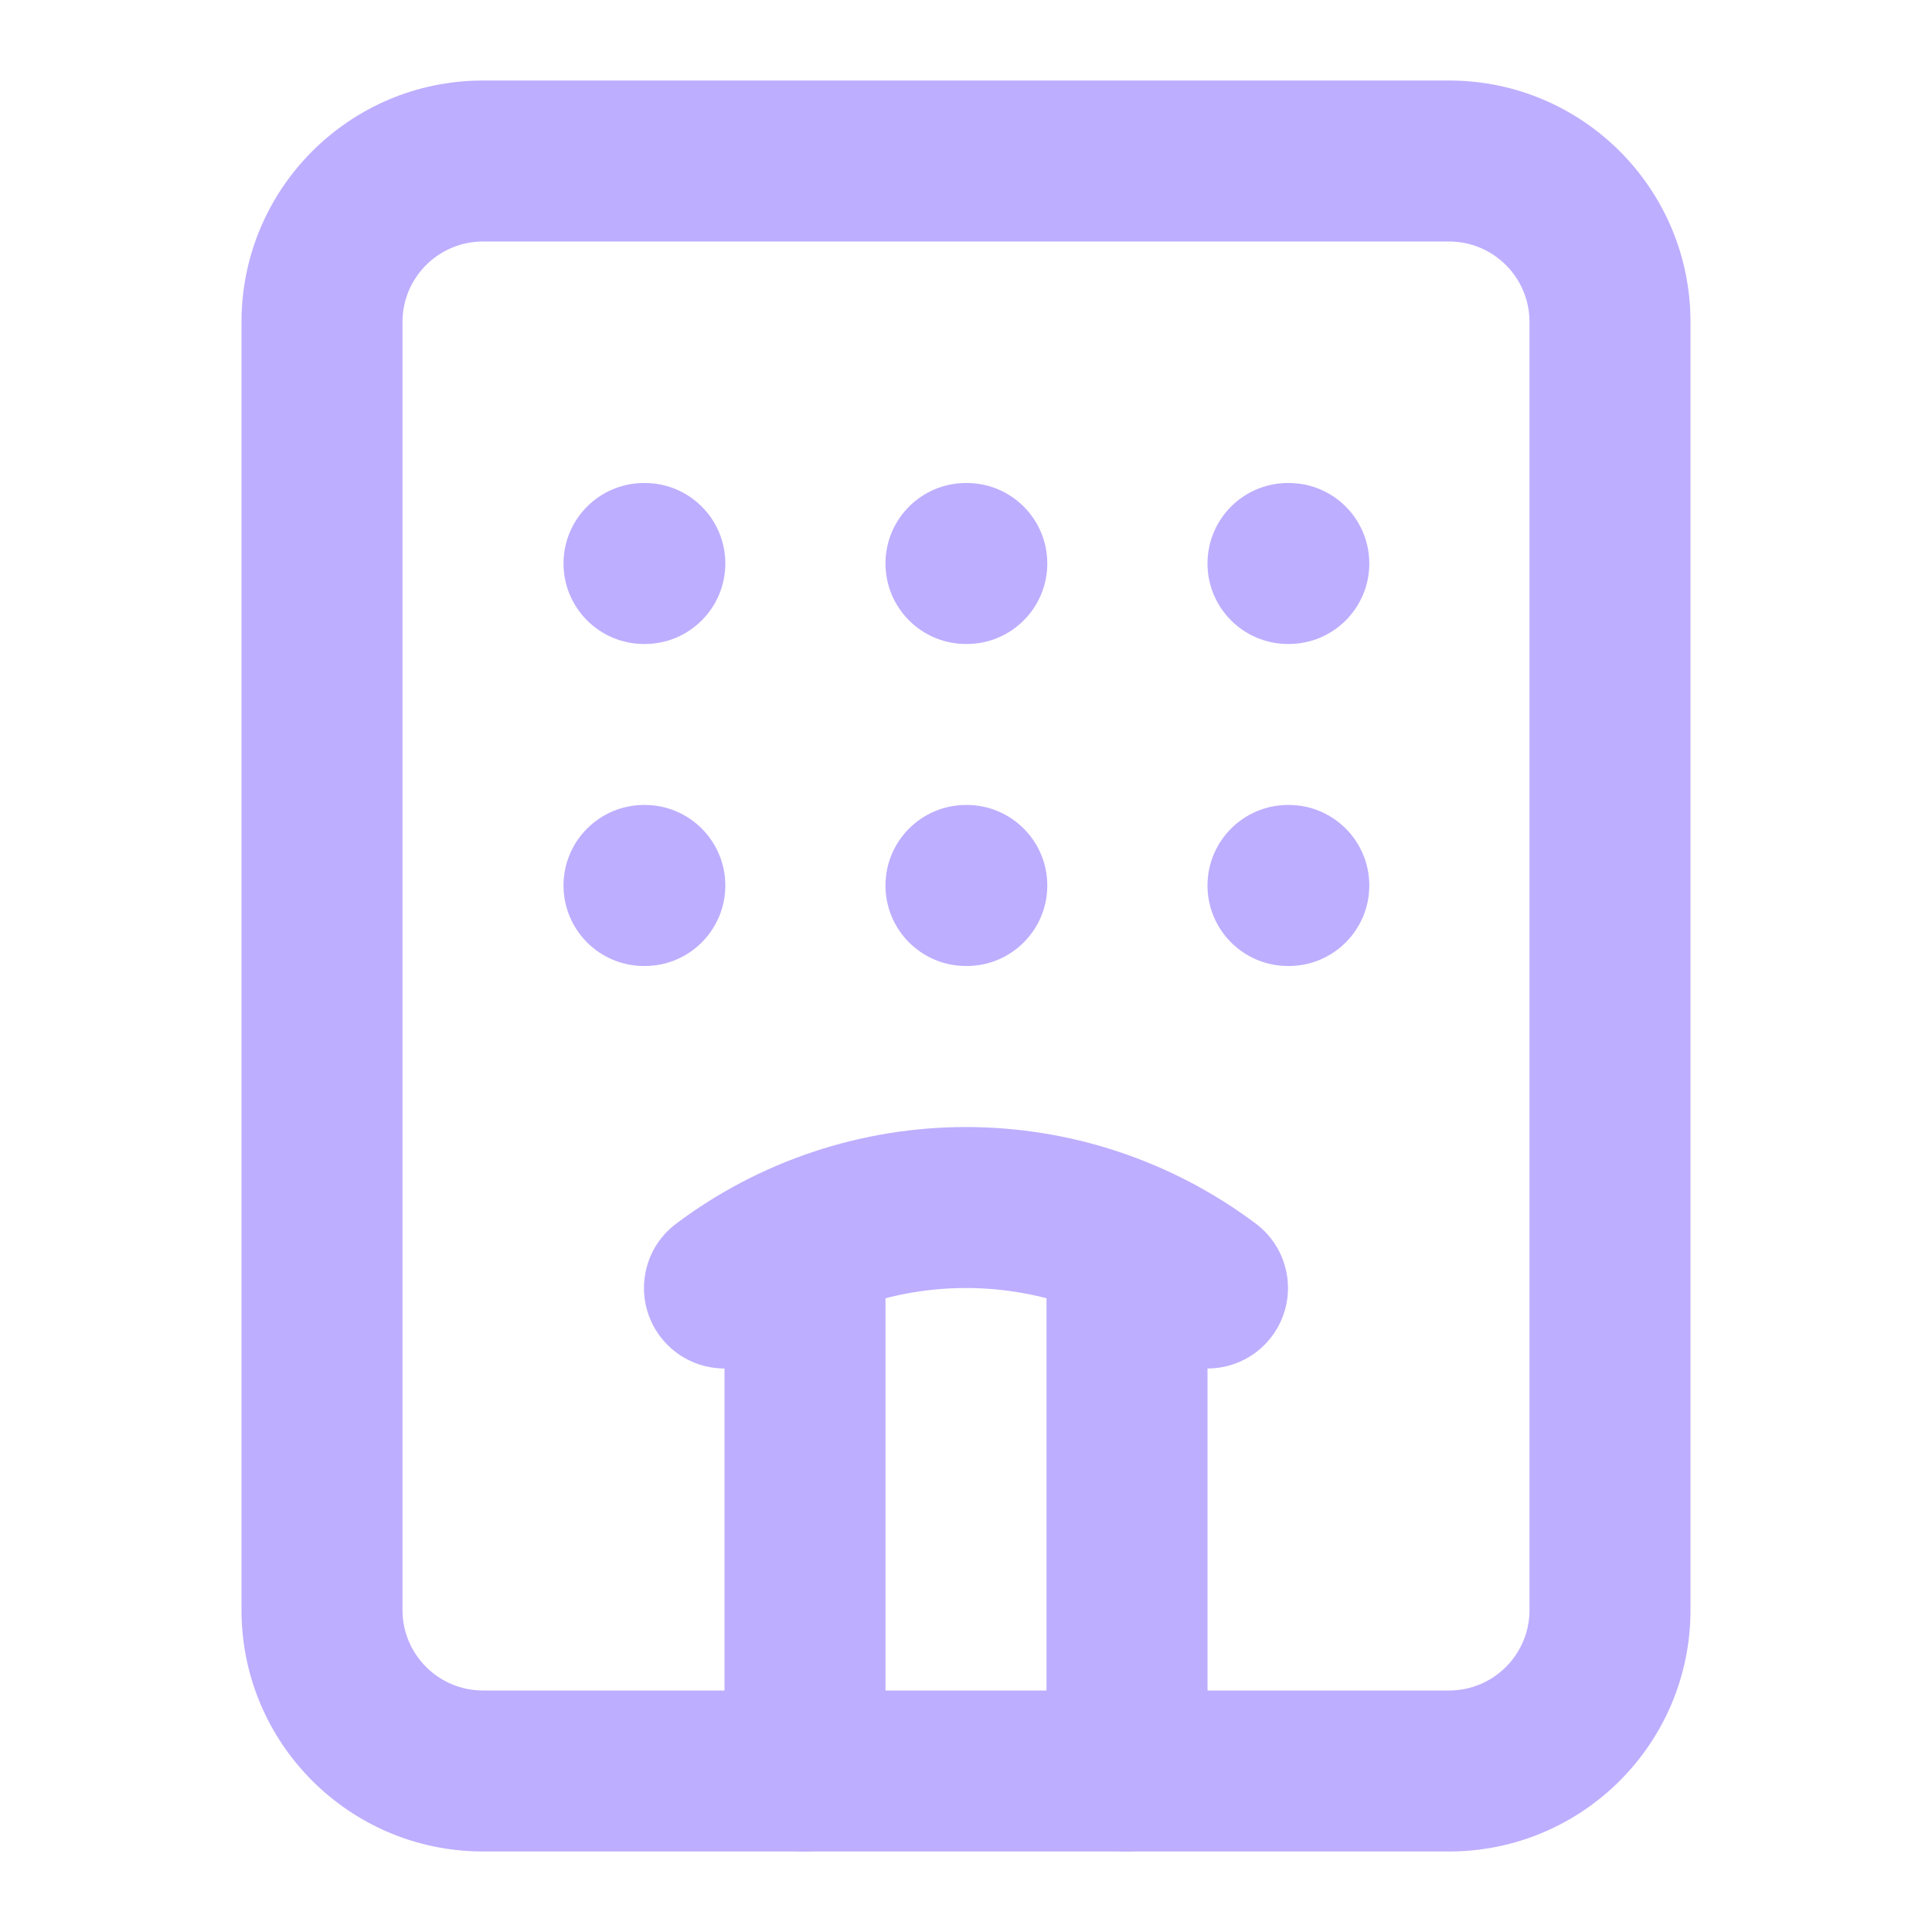 <svg width="40" height="40" viewBox="0 0 40 40" fill="none" xmlns="http://www.w3.org/2000/svg">
<path fill-rule="evenodd" clip-rule="evenodd" d="M16.667 24.05C17.587 24.05 18.333 24.796 18.333 25.716V36.666C18.333 37.587 17.587 38.333 16.667 38.333C15.746 38.333 15 37.587 15 36.666V25.716C15 24.796 15.746 24.05 16.667 24.05Z" fill="#BEAEFF"/>
<path fill-rule="evenodd" clip-rule="evenodd" d="M18.333 18.333C18.333 17.413 19.079 16.666 20 16.666H20.016C20.937 16.666 21.683 17.413 21.683 18.333C21.683 19.254 20.937 20 20.016 20H20C19.079 20 18.333 19.254 18.333 18.333Z" fill="#BEAEFF"/>
<path fill-rule="evenodd" clip-rule="evenodd" d="M18.333 11.667C18.333 10.746 19.079 10 20 10H20.016C20.937 10 21.683 10.746 21.683 11.667C21.683 12.587 20.937 13.333 20.016 13.333H20C19.079 13.333 18.333 12.587 18.333 11.667Z" fill="#BEAEFF"/>
<path fill-rule="evenodd" clip-rule="evenodd" d="M23.334 24.05C24.254 24.05 25 24.796 25 25.716V36.666C25 37.587 24.254 38.333 23.334 38.333C22.413 38.333 21.667 37.587 21.667 36.666V25.716C21.667 24.796 22.413 24.05 23.334 24.05Z" fill="#BEAEFF"/>
<path fill-rule="evenodd" clip-rule="evenodd" d="M14 25.334C15.731 24.035 17.836 23.334 20 23.334C22.163 23.334 24.269 24.035 26 25.334C26.736 25.886 26.885 26.93 26.333 27.667C25.781 28.403 24.736 28.552 24 28C22.846 27.135 21.442 26.667 20 26.667C18.557 26.667 17.154 27.135 16 28C15.263 28.552 14.219 28.403 13.666 27.667C13.114 26.93 13.263 25.886 14 25.334Z" fill="#BEAEFF"/>
<path fill-rule="evenodd" clip-rule="evenodd" d="M25 18.333C25 17.413 25.746 16.666 26.667 16.666H26.683C27.604 16.666 28.35 17.413 28.35 18.333C28.35 19.254 27.604 20 26.683 20H26.667C25.746 20 25 19.254 25 18.333Z" fill="#BEAEFF"/>
<path fill-rule="evenodd" clip-rule="evenodd" d="M25 11.667C25 10.746 25.746 10 26.667 10H26.683C27.604 10 28.35 10.746 28.35 11.667C28.35 12.587 27.604 13.333 26.683 13.333H26.667C25.746 13.333 25 12.587 25 11.667Z" fill="#BEAEFF"/>
<path fill-rule="evenodd" clip-rule="evenodd" d="M11.667 18.333C11.667 17.413 12.413 16.666 13.334 16.666H13.35C14.271 16.666 15.017 17.413 15.017 18.333C15.017 19.254 14.271 20 13.35 20H13.334C12.413 20 11.667 19.254 11.667 18.333Z" fill="#BEAEFF"/>
<path fill-rule="evenodd" clip-rule="evenodd" d="M11.667 11.667C11.667 10.746 12.413 10 13.334 10H13.35C14.271 10 15.017 10.746 15.017 11.667C15.017 12.587 14.271 13.333 13.35 13.333H13.334C12.413 13.333 11.667 12.587 11.667 11.667Z" fill="#BEAEFF"/>
<path fill-rule="evenodd" clip-rule="evenodd" d="M10 5C9.08 5 8.333 5.746 8.333 6.667V33.333C8.333 34.254 9.08 35 10 35H30C30.921 35 31.667 34.254 31.667 33.333V6.667C31.667 5.746 30.921 5 30 5H10ZM5 6.667C5 3.905 7.239 1.667 10 1.667H30C32.761 1.667 35 3.905 35 6.667V33.333C35 36.095 32.761 38.333 30 38.333H10C7.239 38.333 5 36.095 5 33.333V6.667Z" fill="#BEAEFF"/>
</svg>
